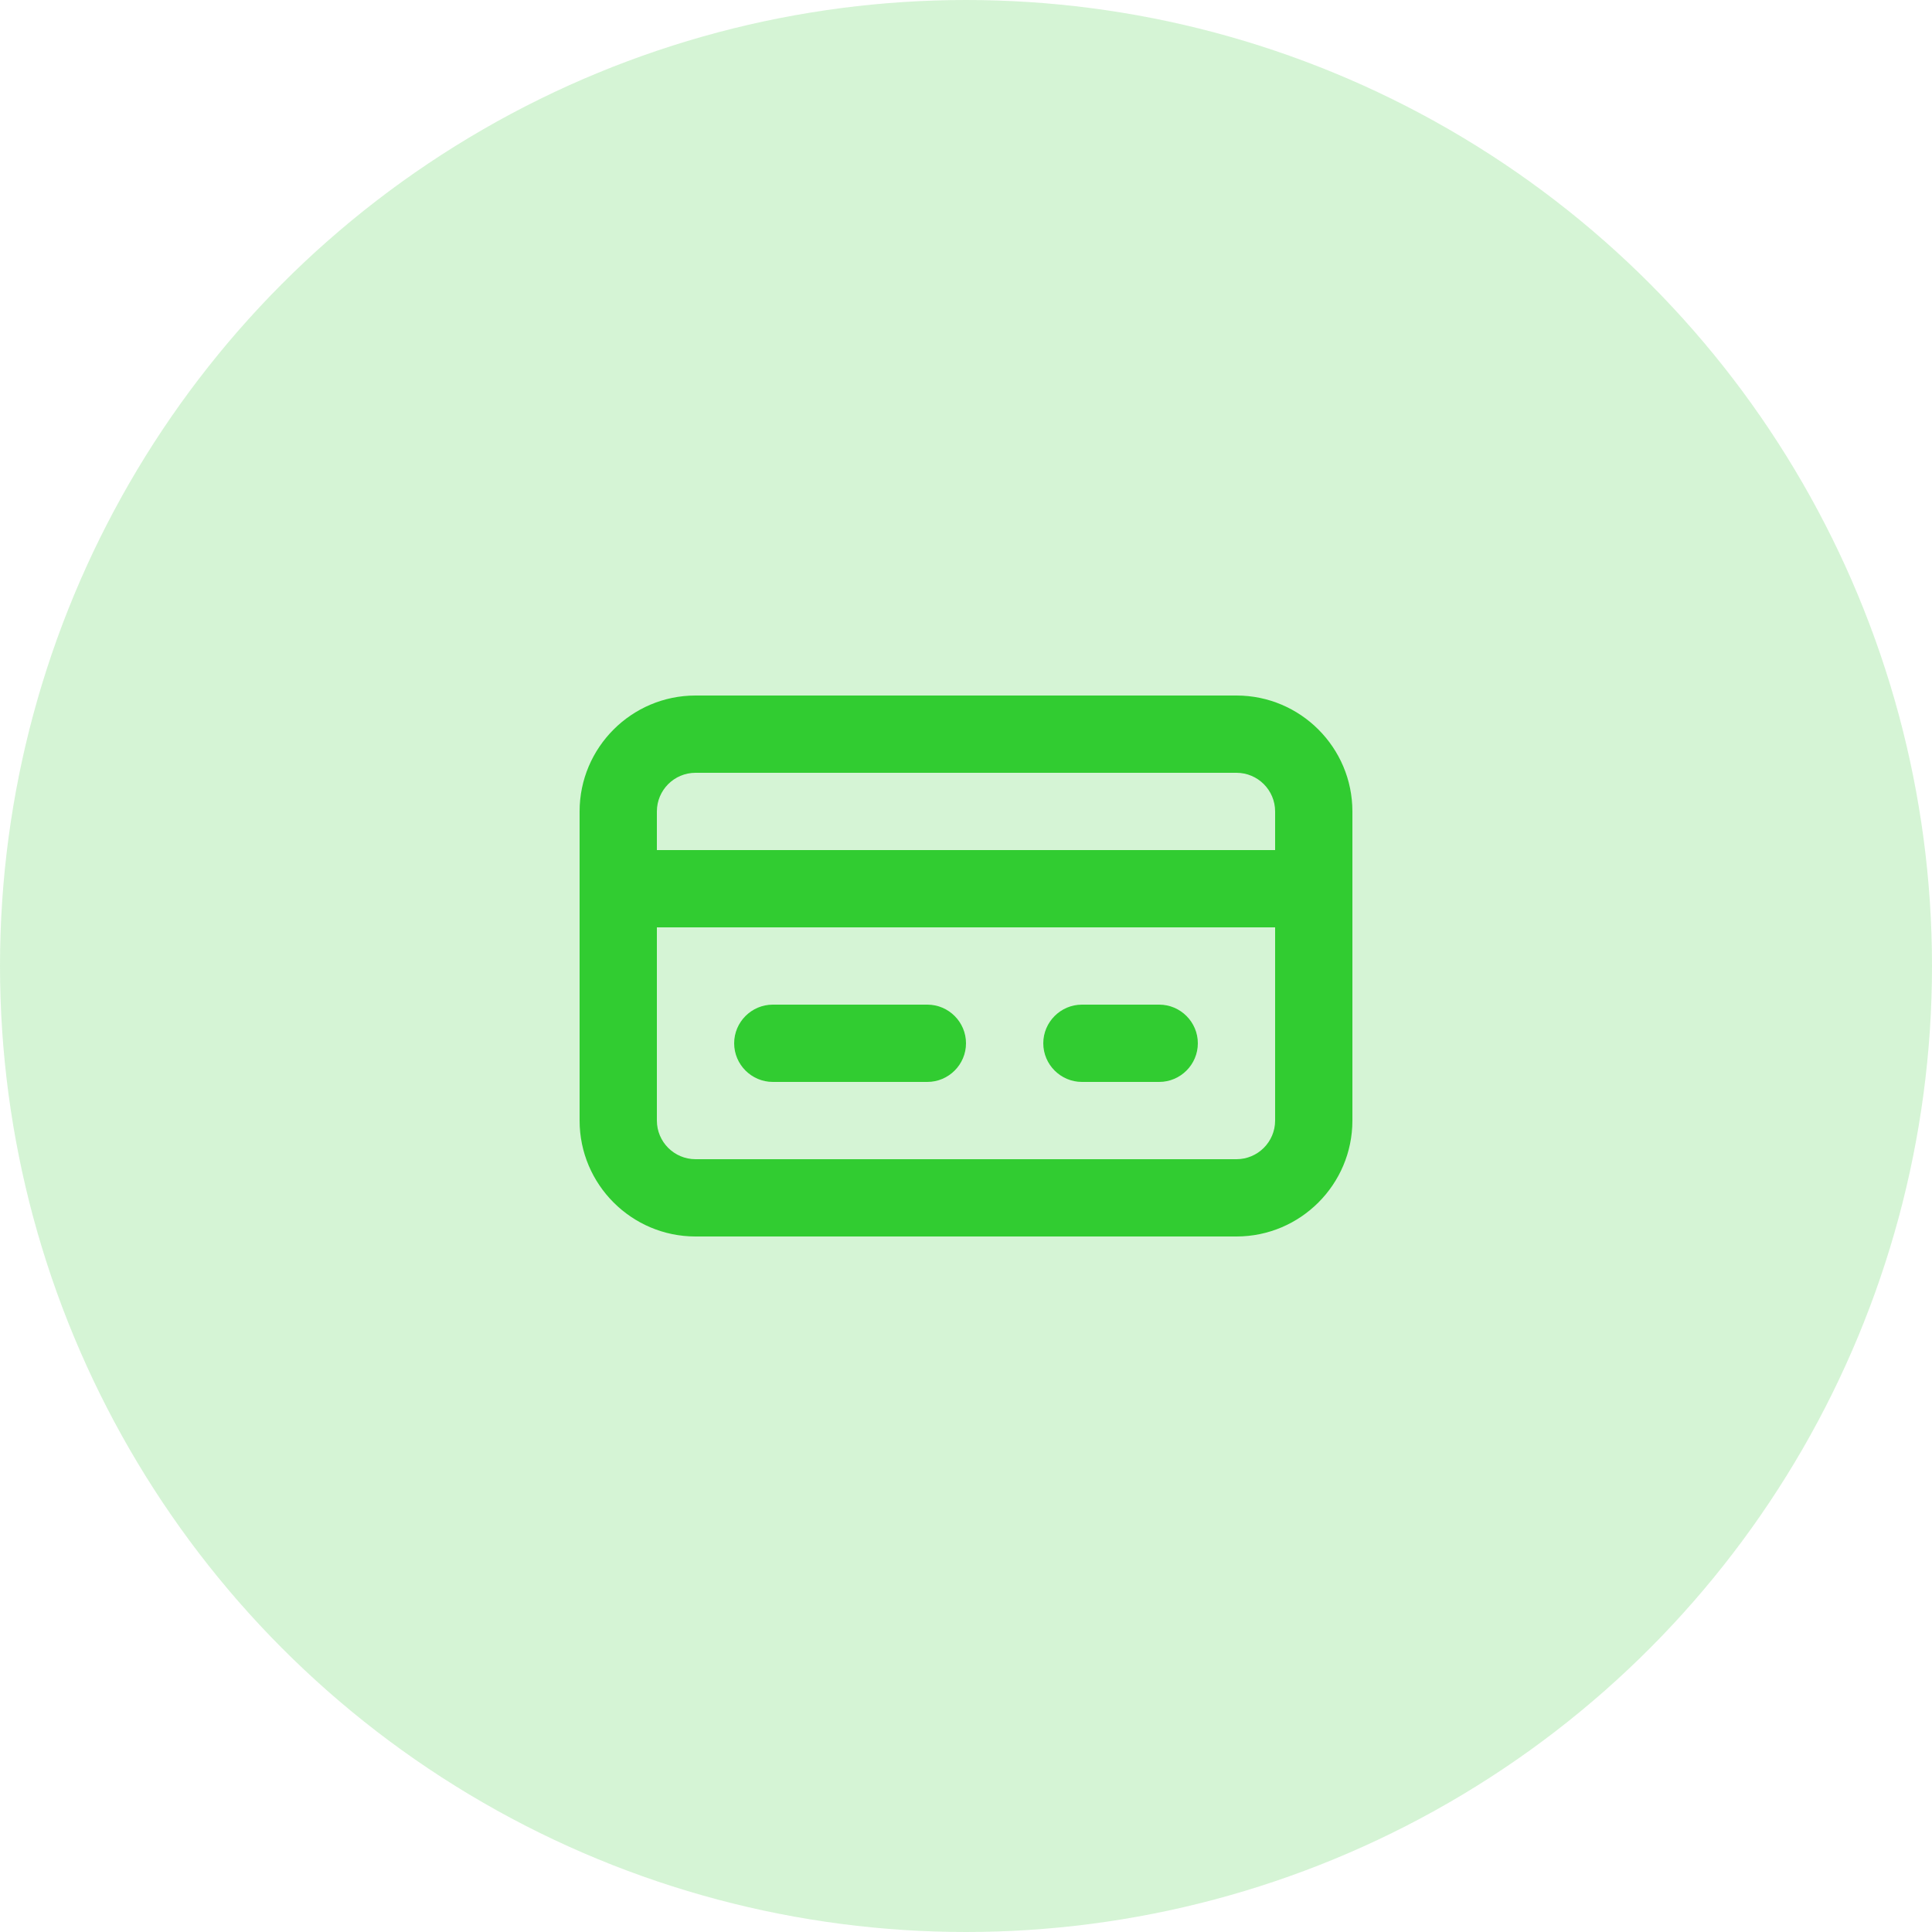 <svg width="50" height="50" viewBox="0 0 50 50" fill="none" xmlns="http://www.w3.org/2000/svg">
<circle opacity="0.2" cx="25" cy="25" r="25" fill="#31CC31"/>
<path fill-rule="evenodd" clip-rule="evenodd" d="M24 28H20C19.45 28 19 27.55 19 27C19 26.45 19.45 26 20 26H24C24.55 26 25 26.45 25 27C25 27.55 24.55 28 24 28ZM30 28H28C27.45 28 27 27.55 27 27C27 26.45 27.45 26 28 26H30C30.55 26 31 26.45 31 27C31 27.55 30.55 28 30 28ZM33 29C33 29.551 32.552 30 32 30H18C17.448 30 17 29.551 17 29V24H33V29ZM17 21C17 20.449 17.448 20 18 20H32C32.552 20 33 20.449 33 21V22H17V21ZM32 18H18C16.346 18 15 19.346 15 21V29C15 30.654 16.346 32 18 32H32C33.654 32 35 30.654 35 29V21C35 19.346 33.654 18 32 18Z" fill="#31CC31"/>
</svg>
